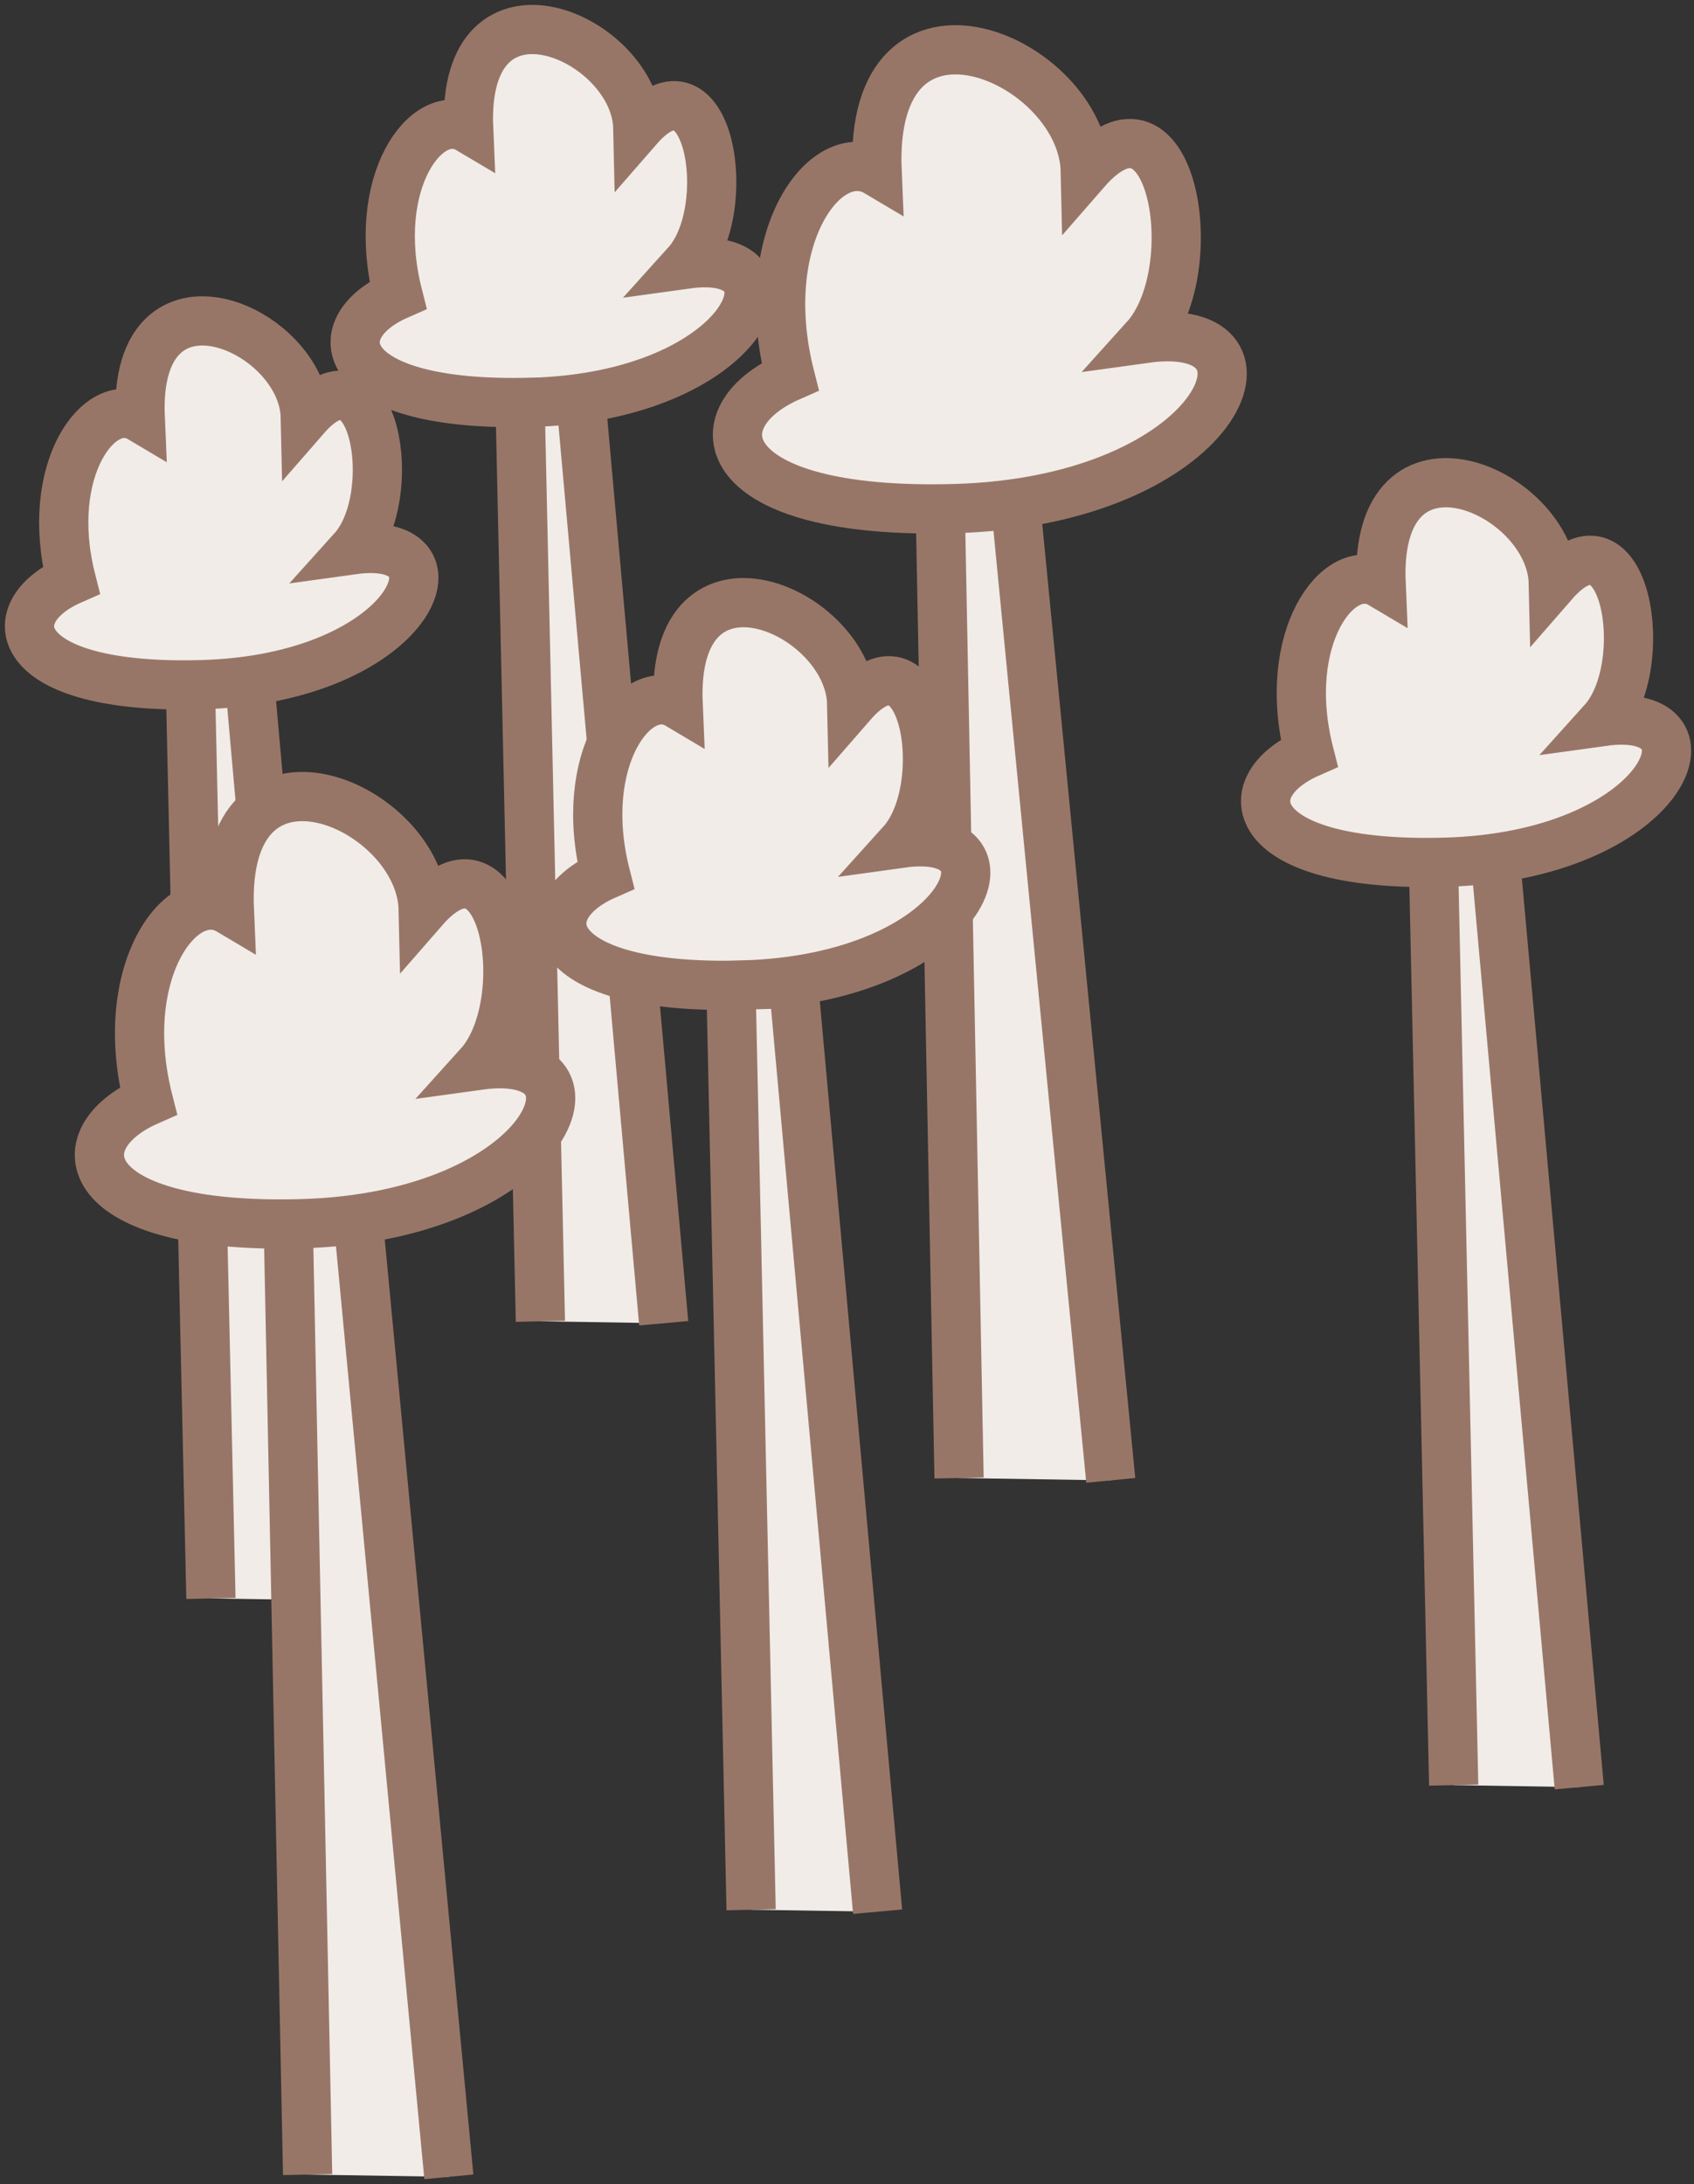 <?xml version="1.0" encoding="UTF-8"?> <svg xmlns="http://www.w3.org/2000/svg" width="287" height="370" viewBox="0 0 287 370" fill="none"><rect x="0" y="0" width="287" height="370" fill="#333333" stroke="none"/> <path d="M91.556 223.846L87.926 59.897L97.836 61.236L112.446 224.176" fill="#F1ECE8"></path> <path d="M91.556 223.846L87.926 59.897L97.836 61.236L112.446 224.176" stroke="#987667" stroke-width="8.34" stroke-miterlimit="10"></path> <path d="M89.976 68.156C57.026 69.037 54.506 55.647 67.416 49.977C62.566 30.887 72.346 17.637 79.396 21.826C78.156 -6.553 107.726 6.257 108.066 21.716C120.096 7.897 124.706 35.426 116.306 44.736C137.096 41.846 126.796 67.186 89.976 68.166V68.156Z" fill="#F1ECE8" stroke="#987667" stroke-width="8.34" stroke-miterlimit="10"></path> <path d="M162.487 250.397L159.107 76.007L171.307 77.657L188.187 250.797" fill="#F1ECE8"></path> <path d="M162.487 250.397L159.107 76.007L171.307 77.657L188.187 250.797" stroke="#987667" stroke-width="8.34" stroke-miterlimit="10"></path> <path d="M161.616 86.166C121.066 87.257 117.976 70.776 133.856 63.797C127.886 40.297 139.926 23.997 148.596 29.146C147.076 -5.783 183.456 9.987 183.876 29.006C198.686 11.996 204.346 45.877 194.016 57.327C219.596 53.767 206.926 84.947 161.616 86.166Z" fill="#F1ECE8" stroke="#987667" stroke-width="8.34" stroke-miterlimit="10"></path> <path d="M35.736 270.797L32.076 107.947L41.746 109.257L56.116 271.117" fill="#F1ECE8"></path> <path d="M35.736 270.797L32.076 107.947L41.746 109.257L56.116 271.117" stroke="#987667" stroke-width="8.34" stroke-miterlimit="10"></path> <path d="M34.076 115.997C1.926 116.857 -0.524 103.797 12.066 98.257C7.336 79.627 16.876 66.697 23.756 70.787C22.546 43.097 51.396 55.597 51.726 70.677C63.466 57.197 67.956 84.047 59.766 93.137C80.046 90.317 69.996 115.037 34.076 115.997Z" fill="#F1ECE8" stroke="#987667" stroke-width="8.34" stroke-miterlimit="10"></path> <path d="M127.256 323.536L123.656 158.417L133.816 159.796L148.686 323.866" fill="#F1ECE8"></path> <path d="M127.256 323.536L123.656 158.417L133.816 159.796L148.686 323.866" stroke="#987667" stroke-width="8.34" stroke-miterlimit="10"></path> <path d="M125.746 166.887C91.946 167.797 89.366 154.057 102.606 148.237C97.626 128.647 107.666 115.057 114.886 119.357C113.616 90.247 143.946 103.387 144.296 119.237C156.636 105.057 161.366 133.297 152.746 142.847C174.066 139.877 163.506 165.867 125.736 166.877L125.746 166.887Z" fill="#F1ECE8" stroke="#987667" stroke-width="8.34" stroke-miterlimit="10"></path> <path d="M246.286 302.426L242.676 137.667L252.766 139.036L267.556 302.767" fill="#F1ECE8"></path> <path d="M246.286 302.426L242.676 137.667L252.766 139.036L267.556 302.767" stroke="#987667" stroke-width="8.34" stroke-miterlimit="10"></path> <path d="M244.757 146.077C211.217 146.977 208.657 133.347 221.797 127.567C216.857 108.127 226.817 94.647 233.987 98.906C232.727 70.016 262.817 83.056 263.167 98.796C275.417 84.727 280.097 112.747 271.557 122.227C292.717 119.287 282.227 145.077 244.757 146.077Z" fill="#F1ECE8" stroke="#987667" stroke-width="8.34" stroke-miterlimit="10"></path> <path d="M52.117 368.407L48.647 197.857L59.996 199.397L76.046 368.787" fill="#F1ECE8"></path> <path d="M52.117 368.407L48.647 197.857L59.996 199.397L76.046 368.787" stroke="#987667" stroke-width="8.34" stroke-miterlimit="10"></path> <path d="M50.986 207.317C13.236 208.327 10.356 192.987 25.136 186.487C19.576 164.607 30.786 149.427 38.856 154.227C37.436 121.707 71.316 136.387 71.706 154.097C85.496 138.267 90.766 169.807 81.146 180.467C104.966 177.157 93.166 206.187 50.976 207.317H50.986Z" fill="#F1ECE8" stroke="#987667" stroke-width="8.34" stroke-miterlimit="10"></path> </svg> 